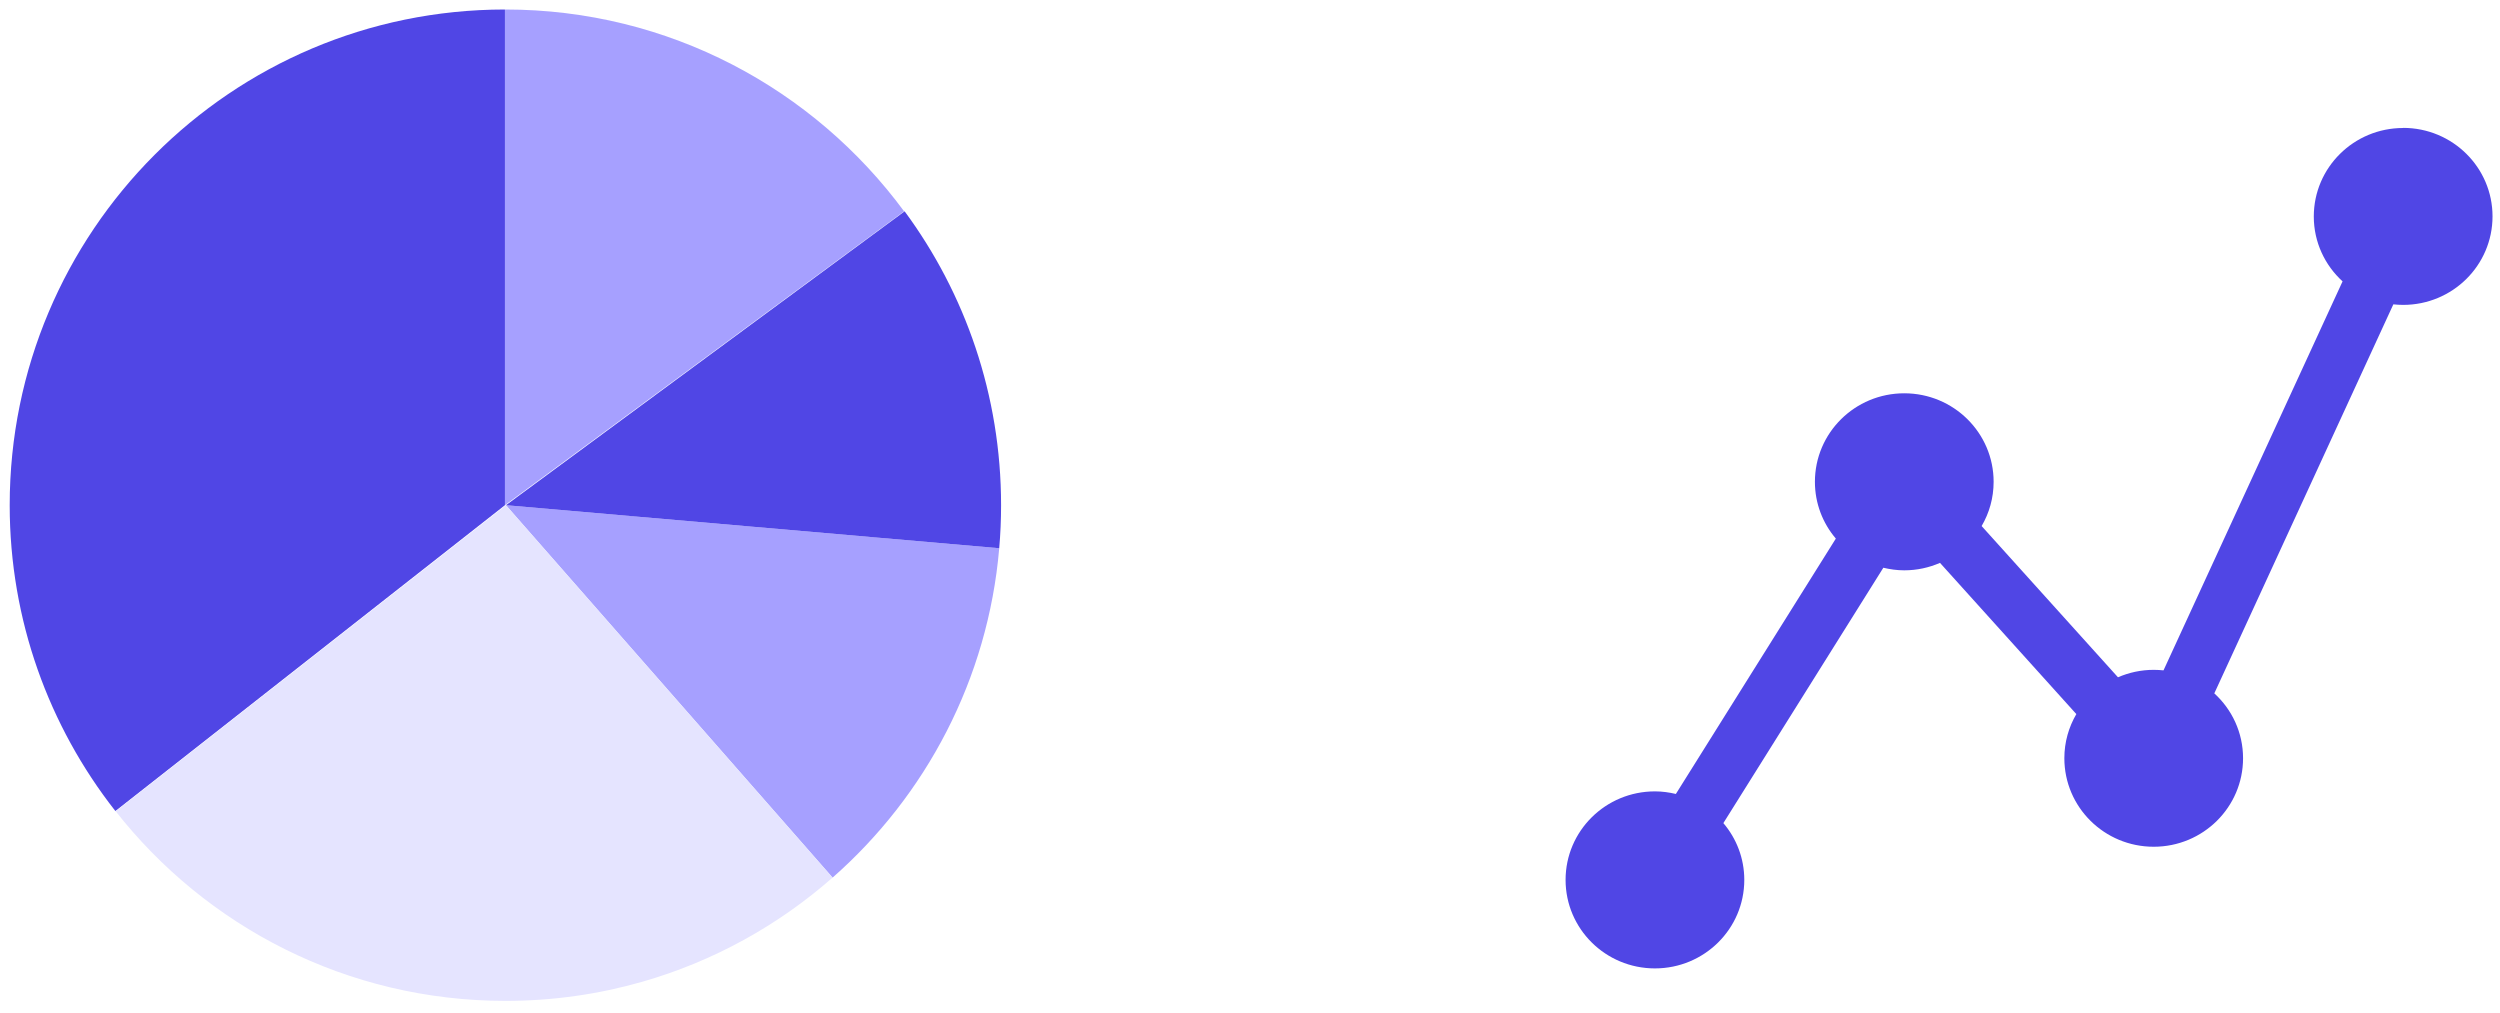 <svg width="116" height="47" viewBox="0 0 116 47" fill="none" xmlns="http://www.w3.org/2000/svg">
<g clip-path="url(#clip0_2109_4131)">
<path d="M46.364 25.438L23.477 23.441L38.632 40.721C42.957 36.918 45.842 31.516 46.364 25.438Z" fill="#A6A0FF"/>
<path d="M23.428 23.441L41.95 9.805C37.763 4.126 31.04 0.441 23.444 0.441C23.439 0.441 23.417 0.441 23.412 0.441L23.428 0.457V23.441Z" fill="#A6A0FF"/>
<path d="M23.429 23.441V0.457L23.419 0.441C10.726 0.449 0.45 10.744 0.45 23.441C0.45 28.785 2.278 33.704 5.335 37.609L5.35 37.636L23.429 23.442L23.429 23.441Z" fill="#5046E5"/>
<path d="M23.477 23.442L5.376 37.636L5.341 37.609C9.55 42.986 16.099 46.441 23.456 46.441C25.66 46.441 27.792 46.131 29.811 45.551C33.116 44.602 36.117 42.932 38.631 40.721L23.476 23.441L23.477 23.442Z" fill="#E5E4FF"/>
<path d="M23.477 23.441L46.364 25.438C46.421 24.78 46.45 24.114 46.45 23.441C46.45 18.336 44.788 13.62 41.975 9.805L23.477 23.441Z" fill="#5046E5"/>
</g>
<g clip-path="url(#clip1_2109_4131)">
<path d="M111.506 5.939C109.216 5.939 107.36 7.777 107.36 10.045C107.36 11.237 107.876 12.309 108.695 13.056L100.387 31.105C100.236 31.09 100.089 31.081 99.932 31.081C99.341 31.081 98.784 31.206 98.274 31.426L91.948 24.409C92.302 23.803 92.504 23.107 92.504 22.356C92.504 20.087 90.649 18.249 88.358 18.249C86.067 18.249 84.212 20.087 84.212 22.356C84.212 23.358 84.576 24.279 85.183 24.99L77.76 36.84C77.446 36.765 77.123 36.72 76.789 36.72C74.498 36.72 72.643 38.558 72.643 40.827C72.643 43.096 74.498 44.934 76.789 44.934C79.079 44.934 80.935 43.096 80.935 40.827C80.935 39.825 80.571 38.904 79.964 38.192L87.387 26.343C87.701 26.418 88.024 26.463 88.358 26.463C88.95 26.463 89.506 26.338 90.016 26.117L96.342 33.134C95.988 33.74 95.786 34.436 95.786 35.182C95.786 37.451 97.642 39.289 99.932 39.289C102.223 39.289 104.078 37.451 104.078 35.182C104.078 33.99 103.563 32.919 102.744 32.172L111.051 14.122C111.198 14.137 111.35 14.147 111.506 14.147C113.797 14.147 115.653 12.309 115.653 10.04C115.653 7.772 113.797 5.934 111.506 5.934V5.939Z" fill="#5046E5"/>
</g>
<defs>
<clipPath id="clip0_2109_4131">
<rect width="46" height="46" fill="white" transform="translate(0.45 0.441)"/>
</clipPath>
<clipPath id="clip1_2109_4131">
<rect width="43" height="39" fill="white" transform="translate(72.652 5.938)"/>
</clipPath>
</defs>
</svg>
